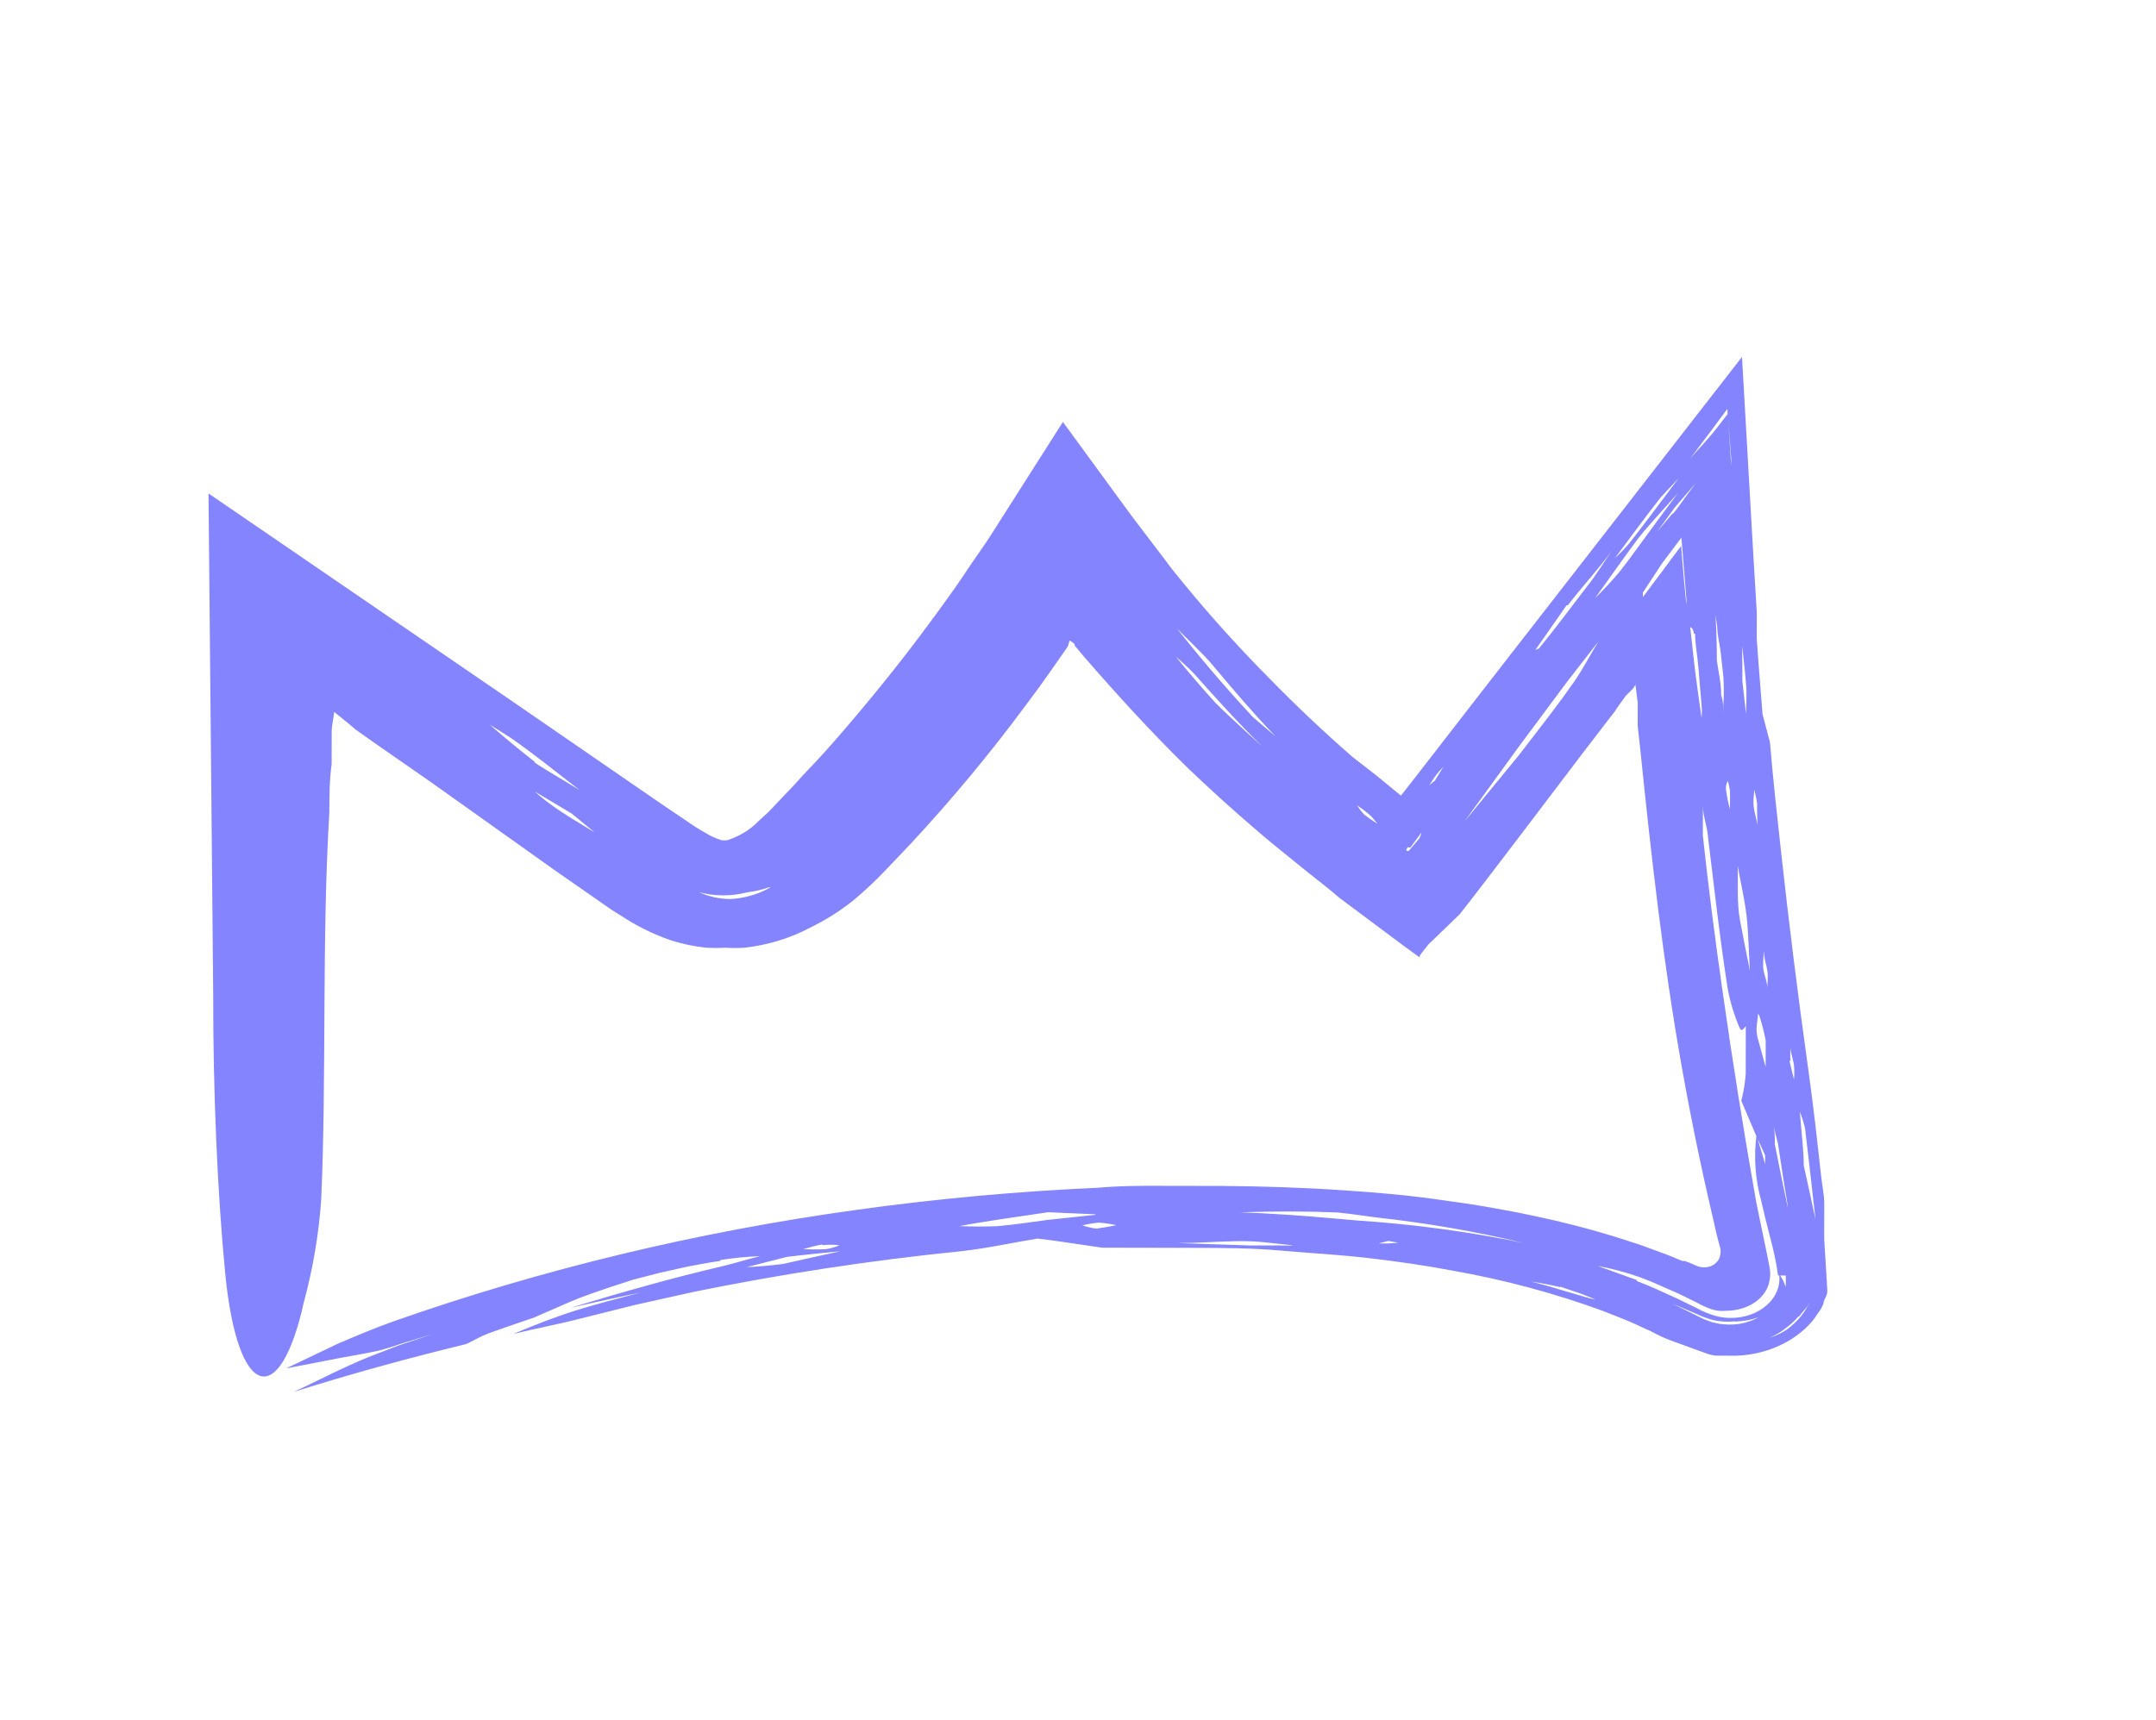 <svg width="94" height="75" viewBox="0 0 94 75" fill="none" xmlns="http://www.w3.org/2000/svg">
<path d="M31.387 54.954C31.965 54.863 32.55 54.805 33.138 54.782C32.608 54.912 32.133 55.064 31.563 55.206C29.309 55.727 27.082 56.368 24.881 57.032C25.9 56.804 26.918 56.576 27.937 56.37C26.973 56.62 25.968 56.881 25.099 57.153C24.229 57.425 23.224 57.817 22.382 58.176C23.346 57.937 24.31 57.764 25.315 57.503L27.705 56.906L30.244 56.341C34.083 55.558 37.978 54.965 41.907 54.567C43.061 54.438 44.12 54.199 45.233 54.015C46.17 54.126 47.12 54.281 48.056 54.414L48.069 54.414L50.01 54.418L50.988 54.419L51.951 54.421C53.309 54.423 54.53 54.426 55.806 54.537C57.082 54.649 58.357 54.717 59.62 54.861C60.882 55.006 62.116 55.183 63.337 55.415C65.597 55.814 67.798 56.405 69.904 57.178C70.419 57.386 70.935 57.573 71.423 57.804L71.749 57.958C71.872 58.004 71.99 58.059 72.101 58.122C72.322 58.241 72.553 58.348 72.793 58.441L74.149 58.936L74.488 59.057C74.59 59.085 74.694 59.107 74.8 59.123L75.126 59.123L75.452 59.124C75.913 59.133 76.372 59.078 76.809 58.962C77.689 58.724 78.451 58.266 78.984 57.653C79.089 57.527 79.184 57.396 79.269 57.26L79.405 57.063L79.501 56.855C79.501 56.724 79.61 56.582 79.651 56.44C79.692 56.298 79.651 56.123 79.652 55.958L79.533 54.022L79.534 53.529L79.535 53.081L79.536 52.49C79.536 52.096 79.442 51.702 79.402 51.308C79.228 49.732 79.055 48.156 78.827 46.547C78.389 43.417 77.996 40.272 77.649 37.113C77.475 35.537 77.302 33.961 77.169 32.374L76.845 31.148L76.673 28.96L76.593 27.865L76.594 27.297L76.595 26.706L76.45 24.32L75.95 15.566L64.754 29.967L61.679 33.934L61.081 34.698C61.081 34.698 61.08 34.775 61.081 34.698L60.959 34.6L59.983 33.799L58.966 33.01C57.71 31.913 56.504 30.773 55.348 29.589C54.183 28.416 53.086 27.211 52.043 25.973L51.609 25.447C51.338 25.118 51.081 24.811 50.837 24.471L49.321 22.477L46.342 18.402L43.143 23.429C42.871 23.845 42.585 24.238 42.313 24.642C42.041 25.047 41.769 25.462 41.483 25.855C41.197 26.249 40.925 26.642 40.626 27.036C39.483 28.598 38.258 30.128 36.98 31.625C36.34 32.379 35.688 33.111 35.008 33.81C34.681 34.181 34.341 34.541 33.988 34.902L33.512 35.404L33.05 35.83C32.696 36.197 32.227 36.479 31.691 36.648L31.596 36.648L31.474 36.648C31.22 36.571 30.983 36.464 30.768 36.33C30.461 36.157 30.167 35.97 29.887 35.77L28.83 35.057L26.728 33.609L22.539 30.724L9.091 21.52L9.296 43.404C9.289 47.485 9.471 51.938 9.818 55.528C10.364 61.098 12.21 61.485 13.25 56.782C13.647 55.312 13.899 53.82 14.004 52.319C14.245 46.848 14.024 40.961 14.36 35.414C14.361 34.725 14.362 34.035 14.459 33.325C14.459 32.974 14.46 32.624 14.461 32.23C14.461 32.23 14.461 32.143 14.461 32.099L14.461 31.902C14.462 31.617 14.544 31.333 14.571 31.049L15.222 31.575L15.452 31.773L15.534 31.838L16.184 32.299L18.896 34.186L24.196 37.959L25.552 38.903L26.243 39.385C26.474 39.55 26.745 39.736 27.043 39.912C27.71 40.362 28.455 40.731 29.253 41.01C29.742 41.165 30.253 41.273 30.773 41.33C31.053 41.346 31.334 41.347 31.615 41.331C31.895 41.349 32.176 41.349 32.456 41.333C33.475 41.216 34.449 40.919 35.308 40.463C36.011 40.121 36.659 39.71 37.238 39.241C37.72 38.835 38.173 38.409 38.597 37.963L39.699 36.805C41.502 34.863 43.178 32.847 44.718 30.763C45.117 30.239 45.498 29.714 45.861 29.189L46.419 28.392L46.555 28.195L46.637 27.933L46.773 28.02L46.854 28.097L46.854 28.152L47.287 28.667C48.723 30.322 50.213 31.955 51.839 33.544C52.761 34.421 53.709 35.287 54.685 36.12C55.173 36.548 55.674 36.954 56.176 37.359L57.03 38.05C57.49 38.423 57.965 38.774 58.385 39.147L61.191 41.242L61.896 41.757L61.896 41.681L62.019 41.517L62.277 41.189L63.637 39.878C64.317 39.015 64.997 38.119 65.664 37.245L66.82 35.726L68.983 32.874L70.072 31.454L70.344 31.104L70.412 31.017L70.493 30.886L70.888 30.339L71.187 30.044L71.296 29.88L71.296 29.804L71.403 30.646L71.402 31.248L71.402 31.653L71.522 32.747C71.989 37.311 72.51 41.929 73.303 46.406C73.688 48.595 74.136 50.784 74.648 52.973L74.823 53.74L74.904 54.068L74.999 54.418C75.026 54.523 75.026 54.631 74.998 54.736C74.985 54.84 74.939 54.939 74.865 55.025C74.792 55.111 74.692 55.18 74.577 55.227C74.483 55.257 74.384 55.271 74.283 55.269C74.183 55.267 74.084 55.249 73.993 55.215L73.64 55.061L73.45 54.995L73.355 54.995L73.138 54.907C72.813 54.764 72.487 54.644 72.148 54.523C71.809 54.402 71.484 54.27 71.144 54.171C69.819 53.733 68.459 53.365 67.074 53.069C65.69 52.768 64.293 52.525 62.882 52.34C61.525 52.14 60.059 52.007 58.647 51.916C56.87 51.793 55.078 51.735 53.313 51.721C52.418 51.719 51.535 51.718 50.599 51.716C49.662 51.714 48.834 51.713 47.884 51.799C44.348 51.957 40.826 52.279 37.336 52.765C30.386 53.725 23.606 55.358 17.144 57.631C16.315 57.925 15.527 58.263 14.753 58.59L12.471 59.68L14.426 59.3C15.064 59.17 15.784 59.062 16.49 58.91C16.836 58.819 17.176 58.714 17.509 58.594L18.866 58.181L17.427 58.66L16.069 59.183C14.9 59.662 13.895 60.196 12.822 60.698C15.267 59.925 17.724 59.251 20.264 58.632C20.359 58.632 20.834 58.327 21.269 58.163C21.704 58 22.627 57.684 23.266 57.467L24.841 56.78C25.371 56.551 25.955 56.355 26.593 56.138L27.598 55.811L28.726 55.518L29.988 55.236C30.436 55.149 30.912 55.062 31.427 54.986L31.387 54.954ZM73.906 27.642C73.905 28.101 74.013 28.616 74.053 29.152C74.093 29.688 74.146 30.246 74.186 30.728C74.205 30.921 74.204 31.115 74.185 31.308C74.064 30.399 73.93 29.535 73.837 28.67L73.676 27.204C73.677 26.799 73.528 26.448 73.488 26.011C73.408 25.245 73.355 24.49 73.289 23.745L73.289 23.822L73.18 23.964L72.948 24.27L72.513 24.86L71.629 26.04L71.629 25.843L72.459 24.576L72.936 23.942L73.18 23.614L73.303 23.461L73.303 23.373L73.542 26.328C73.541 26.613 73.541 26.974 73.54 27.291C73.649 27.368 73.812 27.291 73.852 27.631L73.906 27.642ZM71.359 55.823L69.65 55.208C70.296 55.328 70.928 55.498 71.535 55.714C71.752 55.802 71.969 55.879 72.186 55.978L72.81 56.253C73.217 56.417 73.597 56.626 73.99 56.813C74.178 56.919 74.378 57.011 74.587 57.087C74.691 57.123 74.801 57.149 74.912 57.164C75.025 57.175 75.139 57.176 75.252 57.165C75.714 57.166 76.161 57.035 76.515 56.795C76.867 56.549 77.095 56.207 77.154 55.834C77.188 55.652 77.189 55.468 77.155 55.286L77.048 54.739L76.577 52.462C76.03 49.383 75.538 46.3 75.1 43.214C74.778 40.959 74.484 38.694 74.243 36.44C74.244 36.002 74.245 35.575 74.246 35.148C74.245 35.575 74.421 36.002 74.461 36.44C74.728 38.629 74.982 40.927 75.331 43.149C75.441 43.718 75.612 44.279 75.844 44.824C75.938 45.043 76.034 44.824 76.115 44.759C76.114 45.459 76.113 46.269 76.112 46.849C76.082 47.238 76.018 47.626 75.92 48.008L76.582 49.563L76.96 50.384L76.96 50.767L76.582 49.497C76.456 50.467 76.528 51.446 76.794 52.397C76.915 52.923 77.05 53.492 77.185 53.995C77.32 54.499 77.454 55.09 77.521 55.626L77.861 55.627L77.86 55.879L77.86 56.13L77.738 55.835L77.562 55.539C77.61 55.822 77.57 56.11 77.444 56.377C77.318 56.644 77.111 56.882 76.842 57.067C76.573 57.253 76.25 57.381 75.904 57.44C75.557 57.499 75.197 57.487 74.858 57.405C74.539 57.32 74.238 57.198 73.963 57.042L73.108 56.625C72.498 56.35 71.955 56.087 71.359 55.867L71.359 55.823ZM60.057 53.101C62.21 53.338 64.338 53.707 66.421 54.206C64.053 53.717 61.638 53.391 59.202 53.23L58.062 53.13C56.705 53.007 55.347 52.917 54.072 52.871C55.551 52.819 57.031 52.822 58.32 52.879C59.093 52.957 59.568 53.045 60.057 53.101ZM63.847 35.83L66.228 32.552L68.324 29.733L69.684 27.985C69.303 28.608 69.031 29.154 68.636 29.722L68.146 30.411L67.575 31.176L66.214 32.946L63.847 35.83ZM47.76 52.98L45.642 53.206C44.936 53.303 44.284 53.401 43.483 53.476C42.932 53.498 42.379 53.497 41.827 53.473C43.036 53.245 44.258 53.084 45.697 52.867L47.76 52.958L47.76 52.98ZM51.063 27.142C51.659 27.788 52.418 28.457 52.906 29.049C53.827 30.145 54.653 31.12 55.615 32.117L54.626 31.273C53.271 29.815 52.16 28.489 51.104 27.142L51.063 27.142ZM74.589 25.378L74.87 27.326C74.87 27.676 74.964 28.016 75.018 28.421L75.138 29.515C75.164 29.927 75.164 30.34 75.136 30.752C75.135 30.97 75.135 31.178 75.135 31.397C75.134 31.616 75.134 31.725 75.134 31.889L75.134 31.55L75.135 31.375L75.135 31.156C75.136 30.872 75.136 30.587 75.042 30.314C75.043 29.767 74.908 29.219 74.854 28.803C74.857 27.425 74.763 26.429 74.725 25.444L74.589 25.378ZM75.758 24.483L75.322 17.917L75.321 17.972C75.315 18.001 75.315 18.03 75.321 18.059L75.185 18.234L74.9 18.606C74.491 19.141 74.097 19.523 73.689 20.004L74.641 18.736L75.118 18.092L75.362 17.764C75.324 17.668 75.297 17.569 75.282 17.468L75.481 20.007C75.477 21.889 75.475 23.18 75.568 24.472L75.758 24.483ZM51.129 28.509C51.44 28.795 51.779 29.08 52.037 29.354C53.012 30.45 54.001 31.546 55.044 32.565L54.096 31.699C53.77 31.392 53.404 31.063 52.998 30.657C52.47 30.077 51.792 29.299 51.129 28.466L51.129 28.509ZM75.761 37.766C75.896 38.5 76.071 39.255 76.151 39.955C76.231 40.656 76.243 41.542 76.296 42.341C76.148 41.629 76.014 40.918 75.866 40.152C75.718 39.386 75.787 38.51 75.761 37.744L75.761 37.766ZM56.349 54.319C55.725 54.318 55.087 54.317 54.476 54.316L51.355 54.212C52.142 54.214 52.943 54.149 53.906 54.129C54.87 54.109 55.521 54.23 56.349 54.309L56.349 54.319ZM78.471 48.483C78.568 48.723 78.644 48.968 78.7 49.217C78.861 50.552 79.007 51.865 79.154 53.189C79.02 52.532 78.872 51.876 78.643 50.836C78.644 50.19 78.537 49.337 78.471 48.483ZM70.64 24.901C70.298 25.312 69.93 25.71 69.538 26.091C70.151 25.25 70.763 24.365 71.416 23.491C71.77 23.032 72.178 22.605 73.157 21.502C71.796 23.316 71.225 24.158 70.64 24.901ZM75.848 27.098C75.847 27.58 75.941 28.083 75.995 28.51C76.048 28.937 76.088 29.407 76.128 29.856C76.168 30.305 76.127 30.742 76.126 31.18C76.125 31.618 76.125 31.749 76.124 32.023C76.125 31.891 76.125 31.749 76.125 31.607L76.126 31.399L76.126 31.3L76.126 31.125C76.073 30.68 76.019 30.21 75.966 29.713C75.967 28.86 75.969 28.061 75.889 27.098L75.848 27.098ZM36.64 54.569L35.405 54.84L34.142 55.123C33.616 55.191 33.086 55.237 32.554 55.262L34.305 54.816C35.161 54.709 35.894 54.644 36.64 54.569ZM23.336 33.242C22.604 32.672 21.98 32.145 21.343 31.597C21.75 31.86 22.211 32.124 22.564 32.387C23.323 32.935 24.027 33.484 25.274 34.46C24.163 33.779 23.593 33.461 23.295 33.242L23.336 33.242ZM76.7 44.278C76.817 44.639 76.912 45.005 76.983 45.373C76.982 45.778 76.982 46.15 76.981 46.533C76.873 46.161 76.779 45.788 76.644 45.307C76.509 44.825 76.645 44.563 76.646 44.212L76.7 44.278ZM68.357 26.396C68.996 25.565 69.717 24.79 70.289 24.003C69.908 24.538 69.581 25.096 69.2 25.566C68.506 26.472 67.839 27.379 67.091 28.286L66.942 28.341C67.404 27.696 67.854 27.029 68.303 26.395L68.357 26.396ZM71.022 23.709C70.833 23.929 70.629 24.141 70.41 24.342C71.009 23.534 71.621 22.703 72.247 21.895C72.437 21.632 72.655 21.436 73.185 20.857C72.178 22.201 71.593 22.988 71.022 23.709ZM33.533 38.731C33.032 39.011 32.445 39.177 31.836 39.209C31.36 39.203 30.893 39.1 30.479 38.911C31.162 39.093 31.899 39.094 32.583 38.915C32.929 38.873 33.268 38.792 33.587 38.676L33.533 38.731ZM77.934 52.607C77.745 51.71 77.557 50.812 77.382 49.914C77.383 49.597 77.383 49.258 77.289 48.93C77.383 49.356 77.491 49.783 77.518 49.871C77.692 51.031 77.813 51.819 77.947 52.607L77.934 52.607ZM76.433 34.266C76.512 34.522 76.57 34.781 76.608 35.043C76.607 35.514 76.606 35.973 76.687 36.433C76.687 36.094 76.566 35.743 76.485 35.339C76.404 34.934 76.486 34.671 76.487 34.321L76.433 34.266ZM25.936 36.31C25.286 35.904 24.58 35.509 24.011 35.081C23.767 34.906 23.537 34.719 23.32 34.522L24.92 35.477L25.936 36.31ZM75.645 57.636C75.999 57.625 76.349 57.562 76.677 57.452C76.424 57.586 76.143 57.682 75.848 57.735C75.556 57.779 75.257 57.778 74.966 57.734L74.654 57.667L74.274 57.525L72.918 56.855L73.894 57.272L74.274 57.437L74.6 57.547C74.932 57.634 75.284 57.66 75.631 57.625L75.645 57.636ZM68.019 56.113L68.806 56.377C69.064 56.465 69.321 56.575 69.565 56.674C69.436 56.653 69.309 56.623 69.186 56.585L68.209 56.299L67.585 56.112L66.771 55.892C67.191 55.958 67.612 56.035 68.019 56.135L68.019 56.113ZM78.441 57.411C78.536 57.302 78.604 57.193 78.7 57.095C78.795 56.996 78.849 56.876 78.904 56.767C78.708 57.228 78.371 57.641 77.924 57.969C77.835 58.033 77.74 58.091 77.639 58.143C77.479 58.223 77.311 58.292 77.136 58.35C77.422 58.226 77.684 58.068 77.911 57.881C78.095 57.743 78.259 57.59 78.4 57.422L78.441 57.411ZM47.189 53.439C47.424 53.382 47.665 53.343 47.908 53.32C48.165 53.34 48.419 53.377 48.668 53.431C48.383 53.496 48.098 53.539 47.799 53.582C47.59 53.554 47.385 53.506 47.189 53.439ZM35.854 54.305C36.101 54.278 36.352 54.278 36.6 54.306C36.407 54.395 36.195 54.454 35.975 54.48C35.659 54.494 35.342 54.493 35.025 54.479C35.295 54.393 35.572 54.324 35.854 54.272L35.854 54.305ZM78.067 46.25C78.047 46.065 78.048 45.878 78.068 45.692C78.068 45.944 78.189 46.218 78.216 46.458C78.236 46.666 78.236 46.874 78.215 47.082C78.134 46.71 78.04 46.403 78.026 46.25L78.067 46.25ZM61.484 36.975L61.973 36.308C61.954 36.399 61.922 36.487 61.878 36.571L61.606 36.888L61.47 37.052C61.47 37.052 61.375 37.205 61.307 37.051L61.389 36.942L61.484 36.975ZM72.925 22.388C72.693 22.672 72.476 22.912 72.258 23.175L73.007 22.148L73.945 21.055C73.414 21.754 73.169 22.148 72.925 22.421L72.925 22.388ZM61.317 54.175L60.557 54.228L60.326 54.228L60.109 54.228L60.53 54.119L61.317 54.263L61.317 54.175ZM59.45 35.494C59.343 35.377 59.248 35.252 59.166 35.122C59.333 35.231 59.491 35.348 59.64 35.473L59.776 35.593L59.857 35.681L60.06 35.933L59.721 35.703L59.64 35.648L59.559 35.582C59.516 35.559 59.479 35.529 59.45 35.494ZM76.908 41.521C76.908 41.795 77.016 42.069 77.056 42.342C77.096 42.616 77.055 42.846 77.055 43.097C77.055 42.846 76.947 42.605 76.893 42.342C76.84 42.079 76.894 41.784 76.895 41.521L76.908 41.521ZM75.251 34.428C75.237 34.3 75.266 34.172 75.334 34.056C75.378 34.208 75.41 34.361 75.428 34.516C75.427 34.735 75.427 34.932 75.426 35.293C75.347 35.008 75.288 34.719 75.251 34.428ZM62.316 34.241C62.425 34.088 62.507 33.935 62.629 33.782C62.72 33.664 62.82 33.551 62.929 33.443L62.561 34.044L62.316 34.241Z" fill="#8484FE"/>
</svg>
